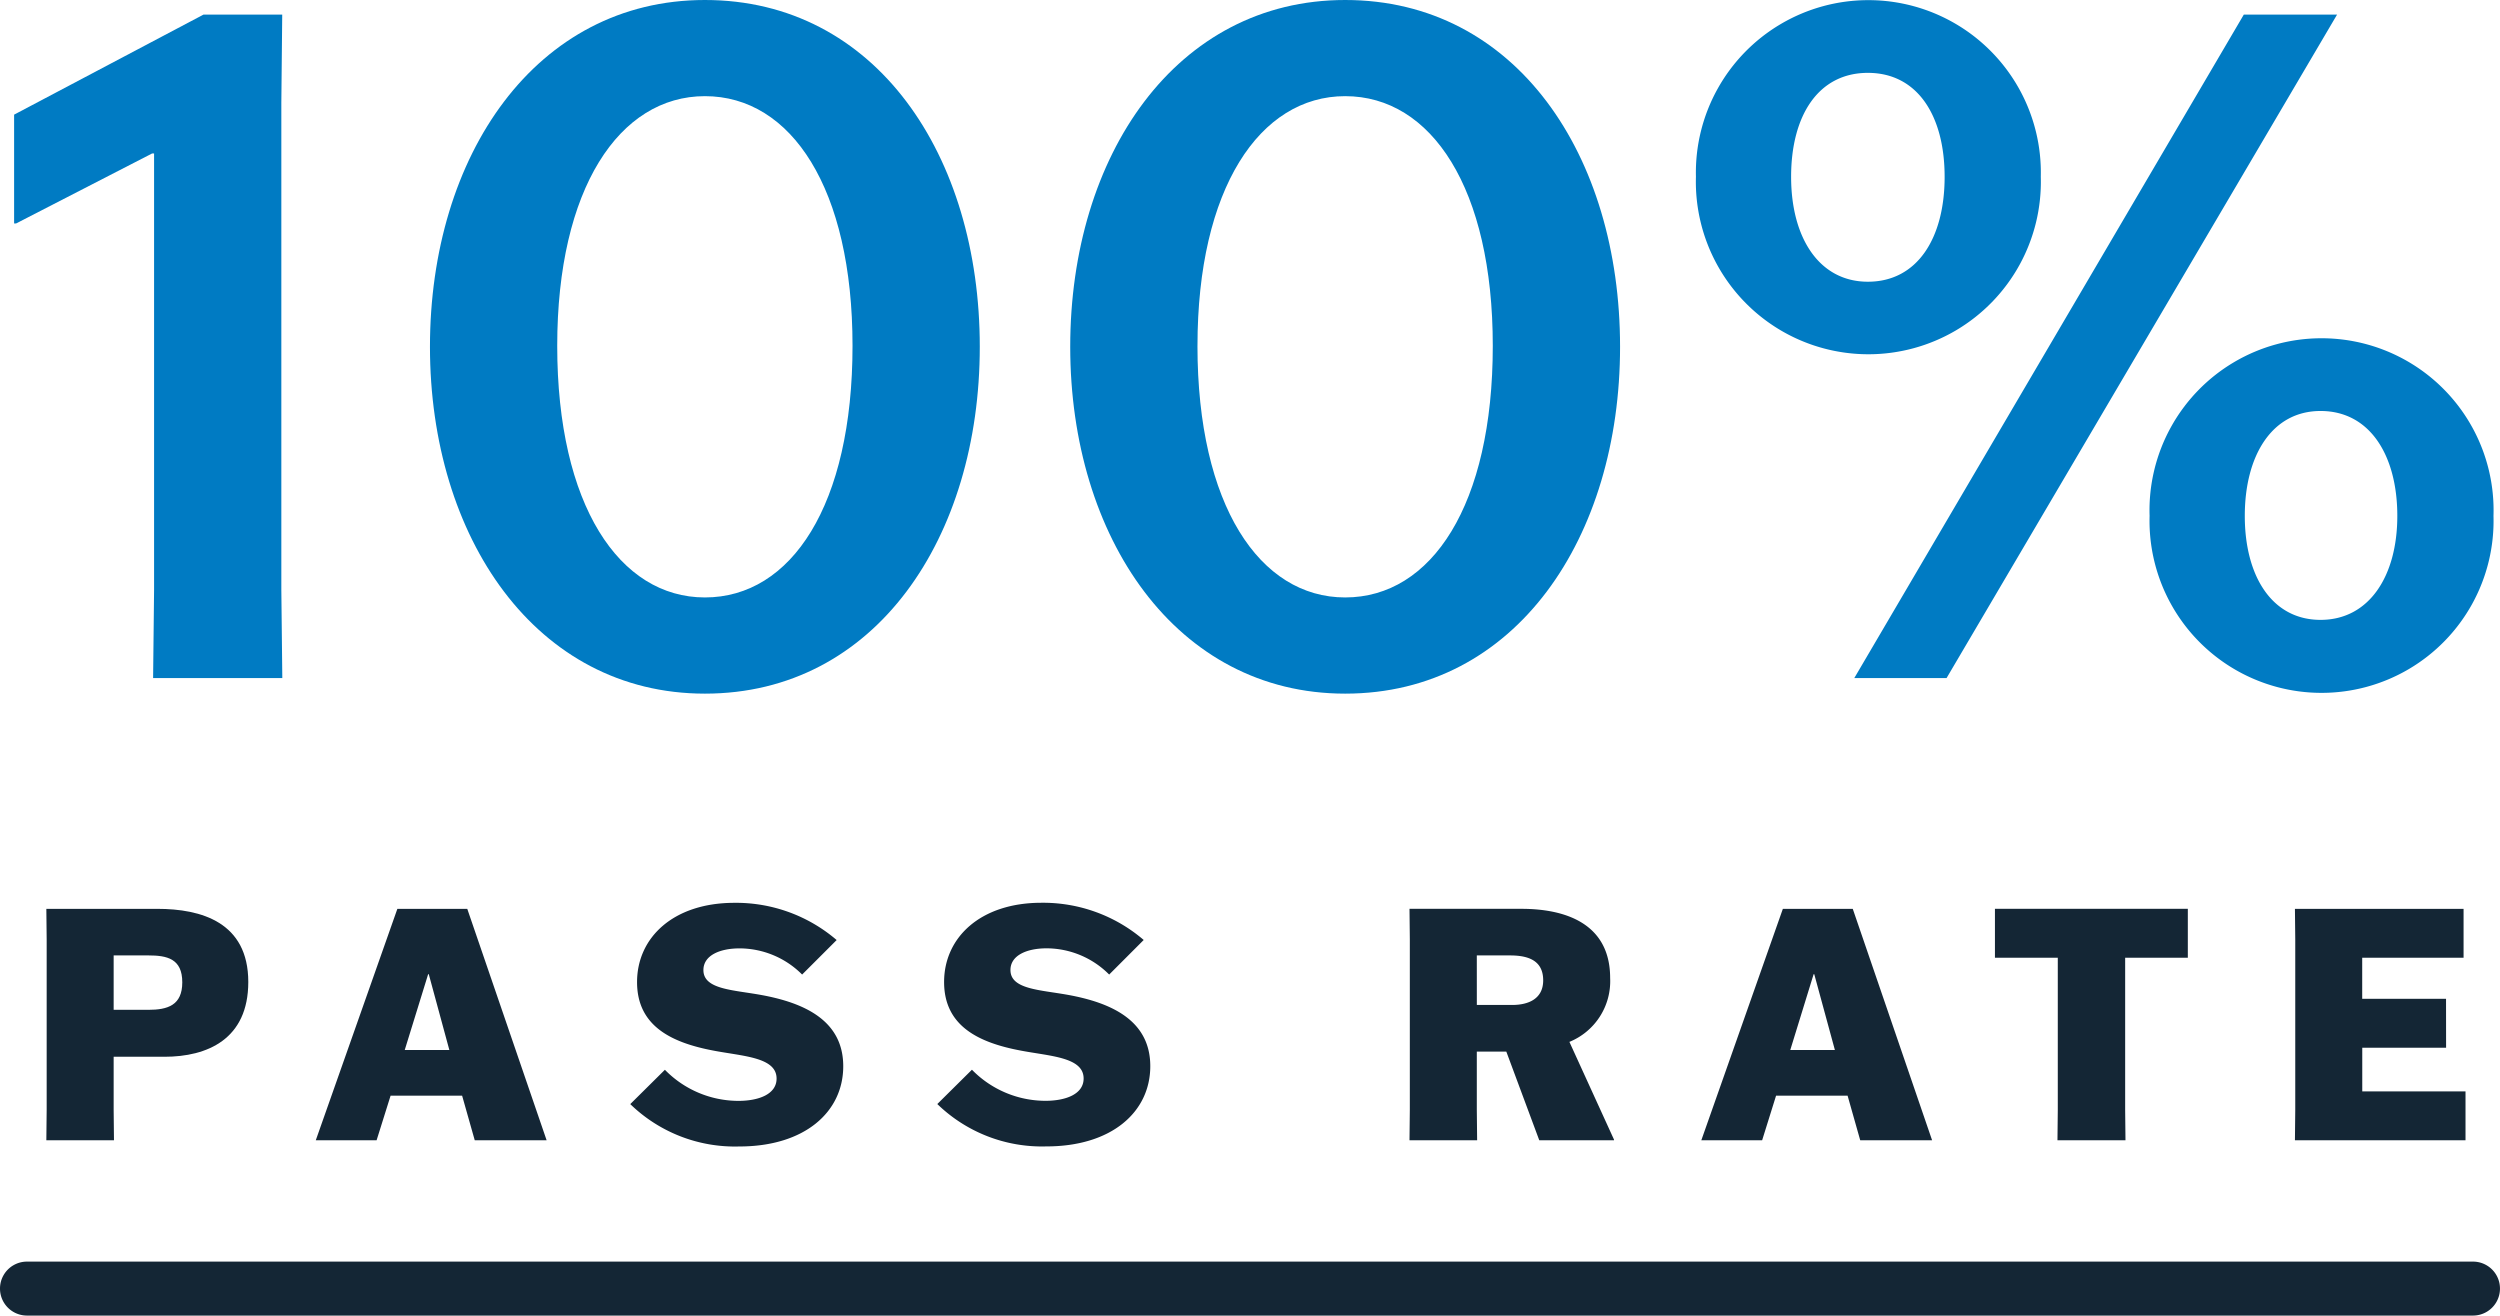 <?xml version="1.0" encoding="UTF-8"?>
<svg xmlns="http://www.w3.org/2000/svg" width="123.313" height="64.891">
  <defs>
    <clipPath id="a">
      <path fill="none" d="M0 0h123.313v64.891H0z" data-name="Rectangle 1142"></path>
    </clipPath>
  </defs>
  <g data-name="Group 653">
    <path fill="#007bc3" d="M10.039.719.696 5.655v5.366h.1L7.5 7.571h.1v21.516l-.048 4.36h6.373l-.048-4.36V5.079l.044-4.36Z" data-name="Path 626"></path>
    <g data-name="Group 654">
      <g clip-path="url(#a)" data-name="Group 653">
        <path fill="#007bc3" d="M48.328 17.106c0 9.392-5.127 17.108-13.559 17.108-8.34 0-13.561-7.716-13.561-17.108C21.208 7.667 26.429 0 34.769 0c8.432 0 13.559 7.667 13.559 17.106m-20.843-.048c0 7.858 3.066 12.411 7.285 12.411 4.263 0 7.281-4.553 7.281-12.411 0-7.762-3.018-12.315-7.281-12.315-4.219 0-7.285 4.553-7.285 12.315" data-name="Path 627"></path>
        <path fill="#007bc3" d="M79.91 17.106c0 9.392-5.127 17.108-13.56 17.108-8.339 0-13.561-7.716-13.561-17.108C52.789 7.667 58.011 0 66.35 0c8.433 0 13.56 7.667 13.56 17.106m-20.845-.048c0 7.858 3.067 12.411 7.285 12.411 4.264 0 7.282-4.553 7.282-12.411 0-7.762-3.018-12.315-7.282-12.315-4.215 0-7.284 4.557-7.284 12.315" data-name="Path 628"></path>
        <path fill="#007bc3" d="M83.652 8.721a8.508 8.508 0 1 1 17.011 0 8.509 8.509 0 1 1-17.011 0m12.267 0c0-3.019-1.342-5.127-3.786-5.127S88.347 5.7 88.347 8.721s1.39 5.175 3.786 5.175c2.444 0 3.786-2.155 3.786-5.175m.095 24.726h-4.552L110.677.719h4.6Zm10.015-8a8.486 8.486 0 1 1 16.963 0 8.485 8.485 0 1 1-16.963 0m12.219 0c0-2.97-1.342-5.175-3.786-5.175-2.4 0-3.737 2.2-3.737 5.175s1.341 5.128 3.737 5.128 3.786-2.157 3.786-5.128" data-name="Path 629"></path>
        <path fill="#142635" d="M5.606 52.124v2.62l.016 1.5H2.286l.016-1.5v-8.415l-.016-1.5h5.475c2.155 0 4.486.654 4.486 3.608 0 2.826-2.026 3.688-4.135 3.688Zm0-2.314h1.708c.958 0 1.677-.224 1.677-1.358 0-1.166-.751-1.326-1.677-1.326H5.606Z" data-name="Path 630"></path>
        <path fill="#142635" d="M18.576 56.244h-3L19.6 44.829h3.448l3.914 11.415h-3.545l-.623-2.2h-3.528Zm1.388-4.454h2.2l-1.014-3.736h-.032Z" data-name="Path 631"></path>
        <path fill="#142635" d="M39.565 48.07a4.371 4.371 0 0 0-3.08-1.291c-.99 0-1.789.351-1.789 1.07 0 .958 1.454.973 2.858 1.23 2.187.4 4.039 1.294 4.039 3.513 0 2.267-1.916 3.958-5.124 3.958a7.408 7.408 0 0 1-5.381-2.09l1.708-1.693a5.08 5.08 0 0 0 3.625 1.534c.989 0 1.884-.321 1.884-1.1 0-1.053-1.645-1.1-3.082-1.374-2.043-.383-3.8-1.181-3.8-3.385s1.8-3.91 4.8-3.91a7.618 7.618 0 0 1 5.045 1.836Z" data-name="Path 632"></path>
        <path fill="#142635" d="M54.71 48.07a4.371 4.371 0 0 0-3.08-1.294c-.99 0-1.789.351-1.789 1.07 0 .958 1.454.973 2.858 1.23 2.187.4 4.039 1.294 4.039 3.513 0 2.267-1.916 3.958-5.124 3.958a7.408 7.408 0 0 1-5.381-2.09l1.708-1.693a5.08 5.08 0 0 0 3.625 1.534c.989 0 1.884-.321 1.884-1.1 0-1.053-1.645-1.1-3.082-1.374-2.043-.383-3.8-1.181-3.8-3.385s1.8-3.91 4.8-3.91a7.618 7.618 0 0 1 5.045 1.836Z" data-name="Path 633"></path>
        <path fill="#142635" d="m75.925 56.245-1.626-4.375h-1.455v2.874l.016 1.5h-3.336l.016-1.5v-8.416l-.016-1.5h5.523c2.107 0 4.374.687 4.374 3.417a3.232 3.232 0 0 1-2.01 3.146l2.2 4.82v.033Zm-3.08-6.675h1.741c.831 0 1.532-.318 1.532-1.213 0-.958-.7-1.23-1.629-1.23h-1.645Z" data-name="Path 634"></path>
        <path fill="#142635" d="M86.918 56.244h-3l4.022-11.415h3.448l3.913 11.415h-3.545l-.623-2.2h-3.528Zm1.388-4.454h2.2l-1.017-3.736h-.032Z" data-name="Path 635"></path>
        <path fill="#142635" d="M104.824 47.239v7.506l.016 1.5h-3.355l.016-1.5v-7.506h-3.1v-2.411h9.514v2.411Z" data-name="Path 636"></path>
        <path fill="#142635" d="M120.654 51.679h-4.135v2.155h5.093v2.411h-8.414l.016-1.5v-8.416l-.016-1.5h8.318v2.411h-5v2.027h4.135Z" data-name="Path 637"></path>
        <path fill="#142635" d="M121.981 64.891H1.331a1.331 1.331 0 0 1 0-2.662h120.65a1.331 1.331 0 0 1 0 2.662" data-name="Path 638"></path>
      </g>
    </g>
  </g>
</svg>

